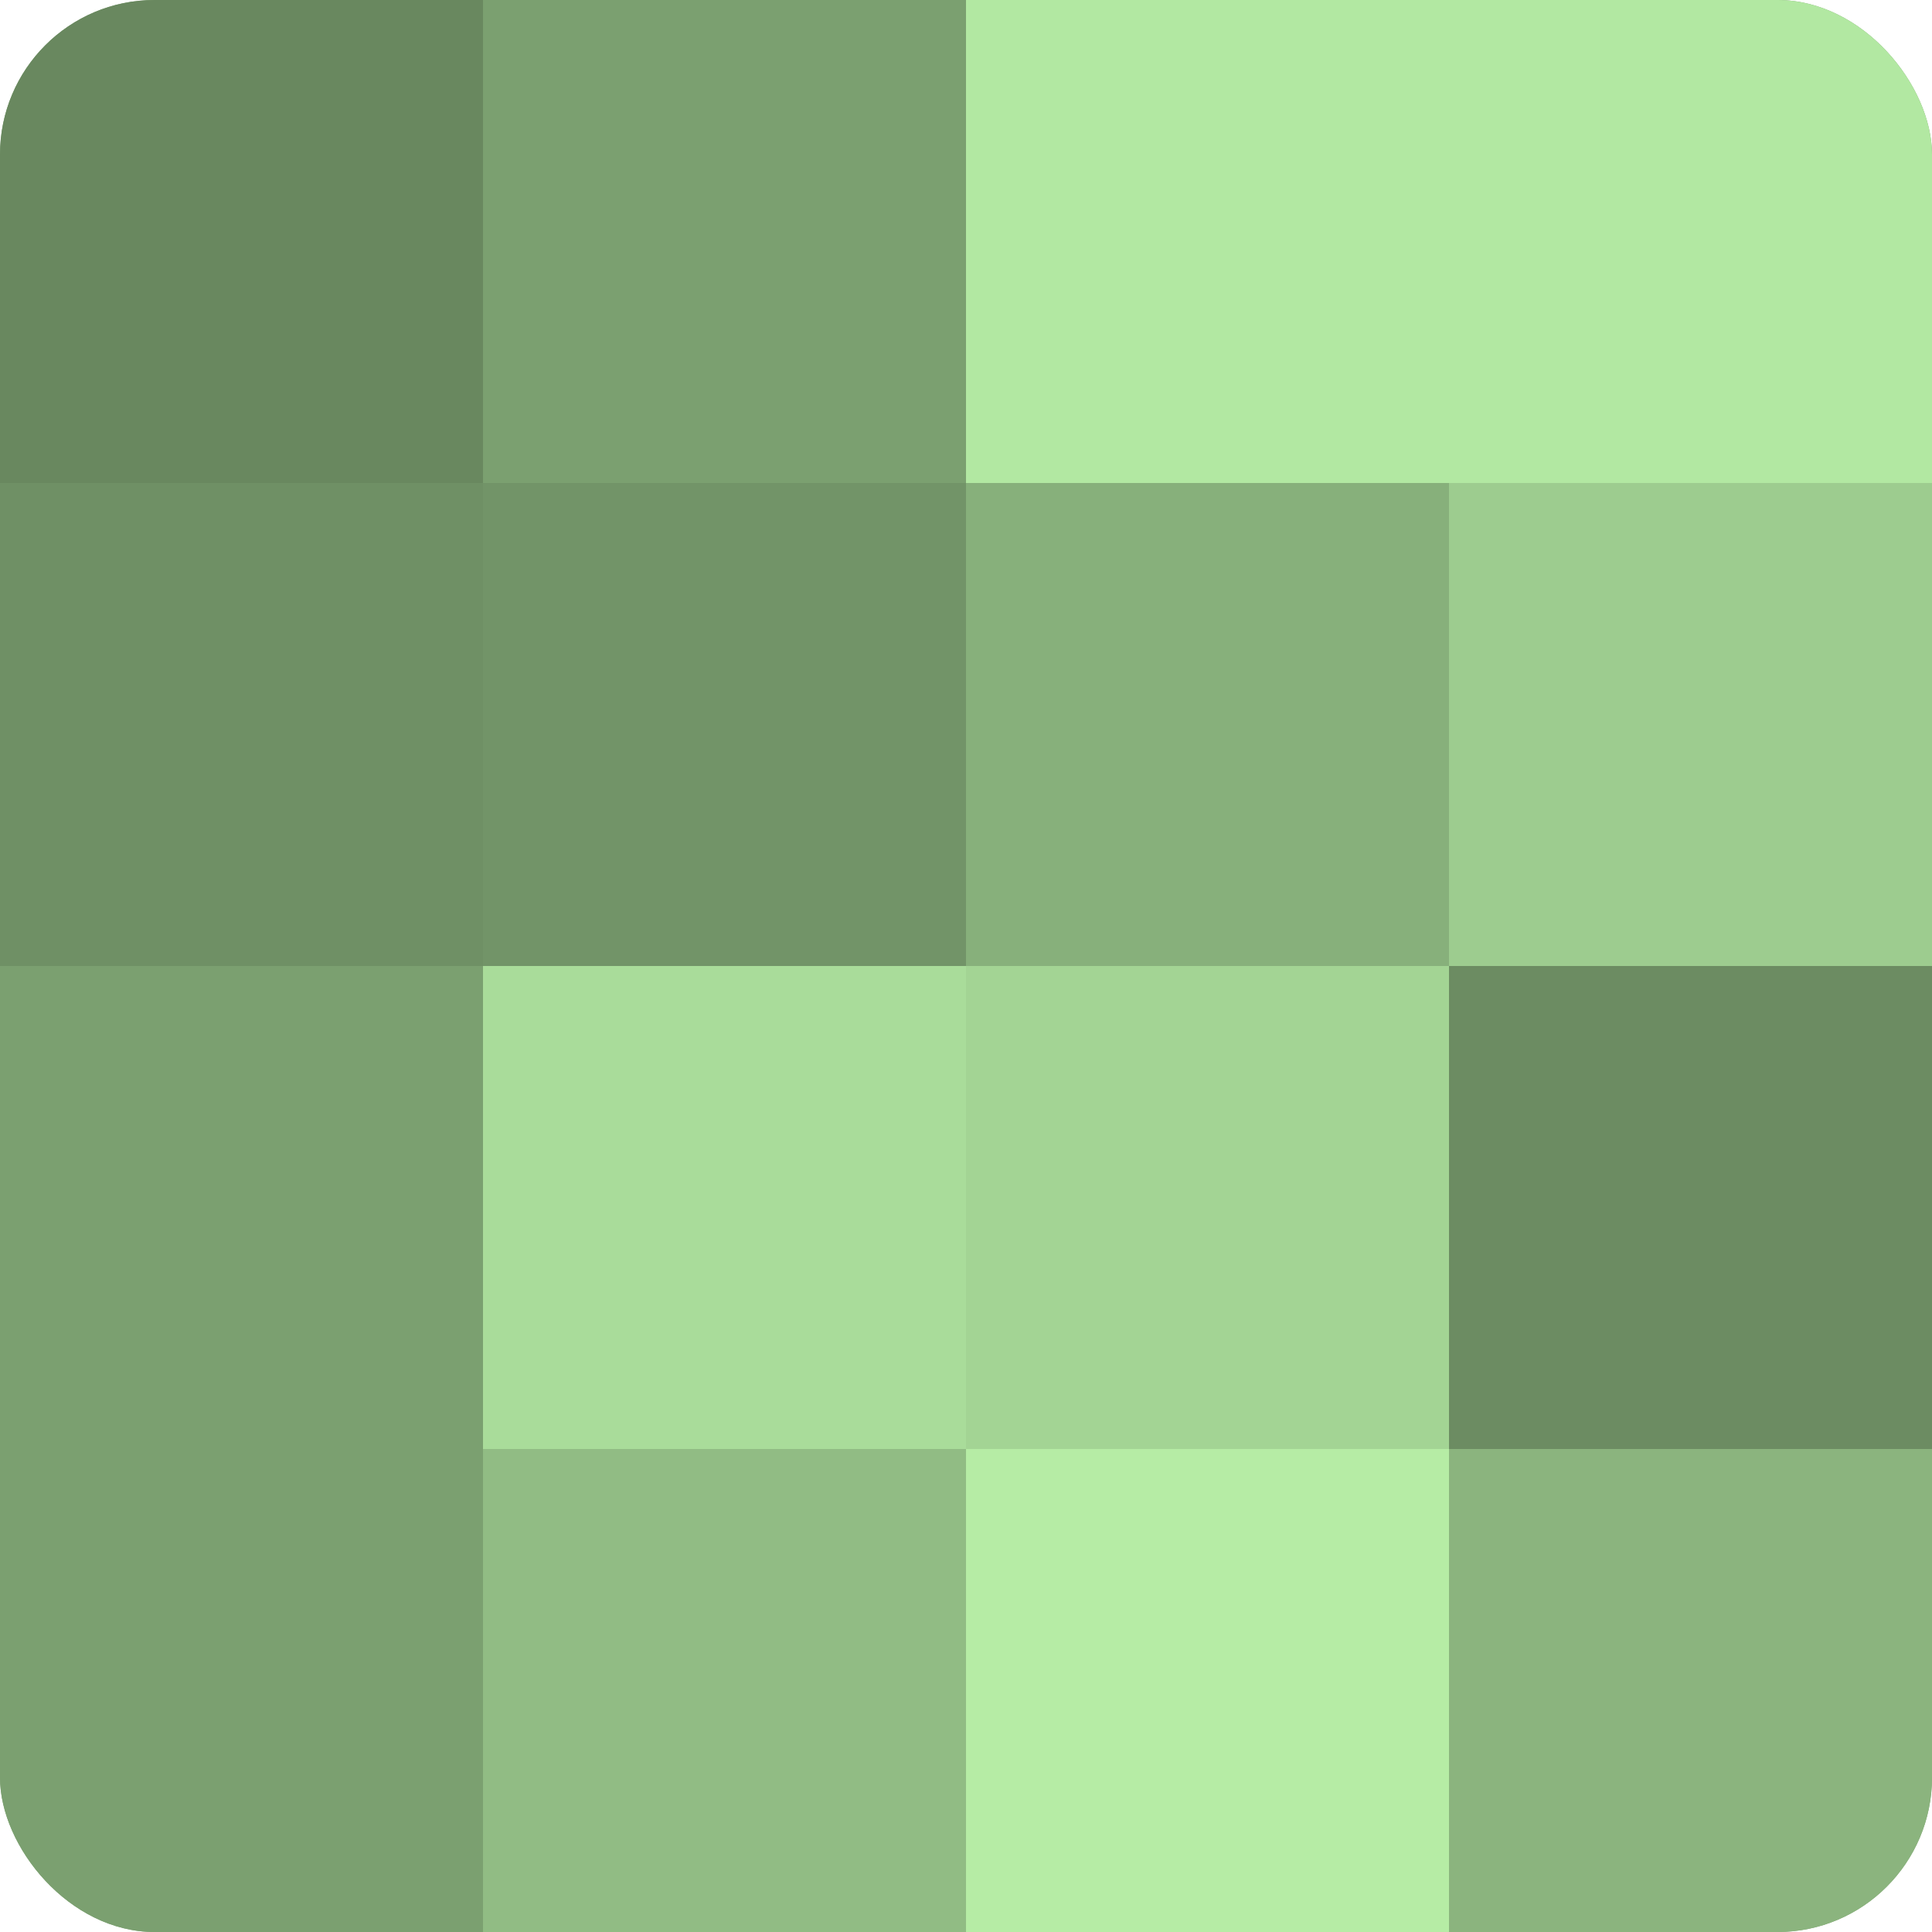 <?xml version="1.0" encoding="UTF-8"?>
<svg xmlns="http://www.w3.org/2000/svg" width="60" height="60" viewBox="0 0 100 100" preserveAspectRatio="xMidYMid meet"><defs><clipPath id="c" width="100" height="100"><rect width="100" height="100" rx="8" ry="8"/></clipPath></defs><g clip-path="url(#c)"><rect width="100" height="100" fill="#7ba070"/><rect width="25" height="25" fill="#69885f"/><rect y="25" width="25" height="25" fill="#6f9065"/><rect y="50" width="25" height="25" fill="#7ba070"/><rect y="75" width="25" height="25" fill="#7ba070"/><rect x="25" width="25" height="25" fill="#7ba070"/><rect x="25" y="25" width="25" height="25" fill="#729468"/><rect x="25" y="50" width="25" height="25" fill="#a9dc9a"/><rect x="25" y="75" width="25" height="25" fill="#91bc84"/><rect x="50" width="25" height="25" fill="#b2e8a2"/><rect x="50" y="25" width="25" height="25" fill="#87b07b"/><rect x="50" y="50" width="25" height="25" fill="#a3d494"/><rect x="50" y="75" width="25" height="25" fill="#b6eca5"/><rect x="75" width="25" height="25" fill="#b2e8a2"/><rect x="75" y="25" width="25" height="25" fill="#9dcc8f"/><rect x="75" y="50" width="25" height="25" fill="#6c8c62"/><rect x="75" y="75" width="25" height="25" fill="#8bb47e"/></g></svg>

